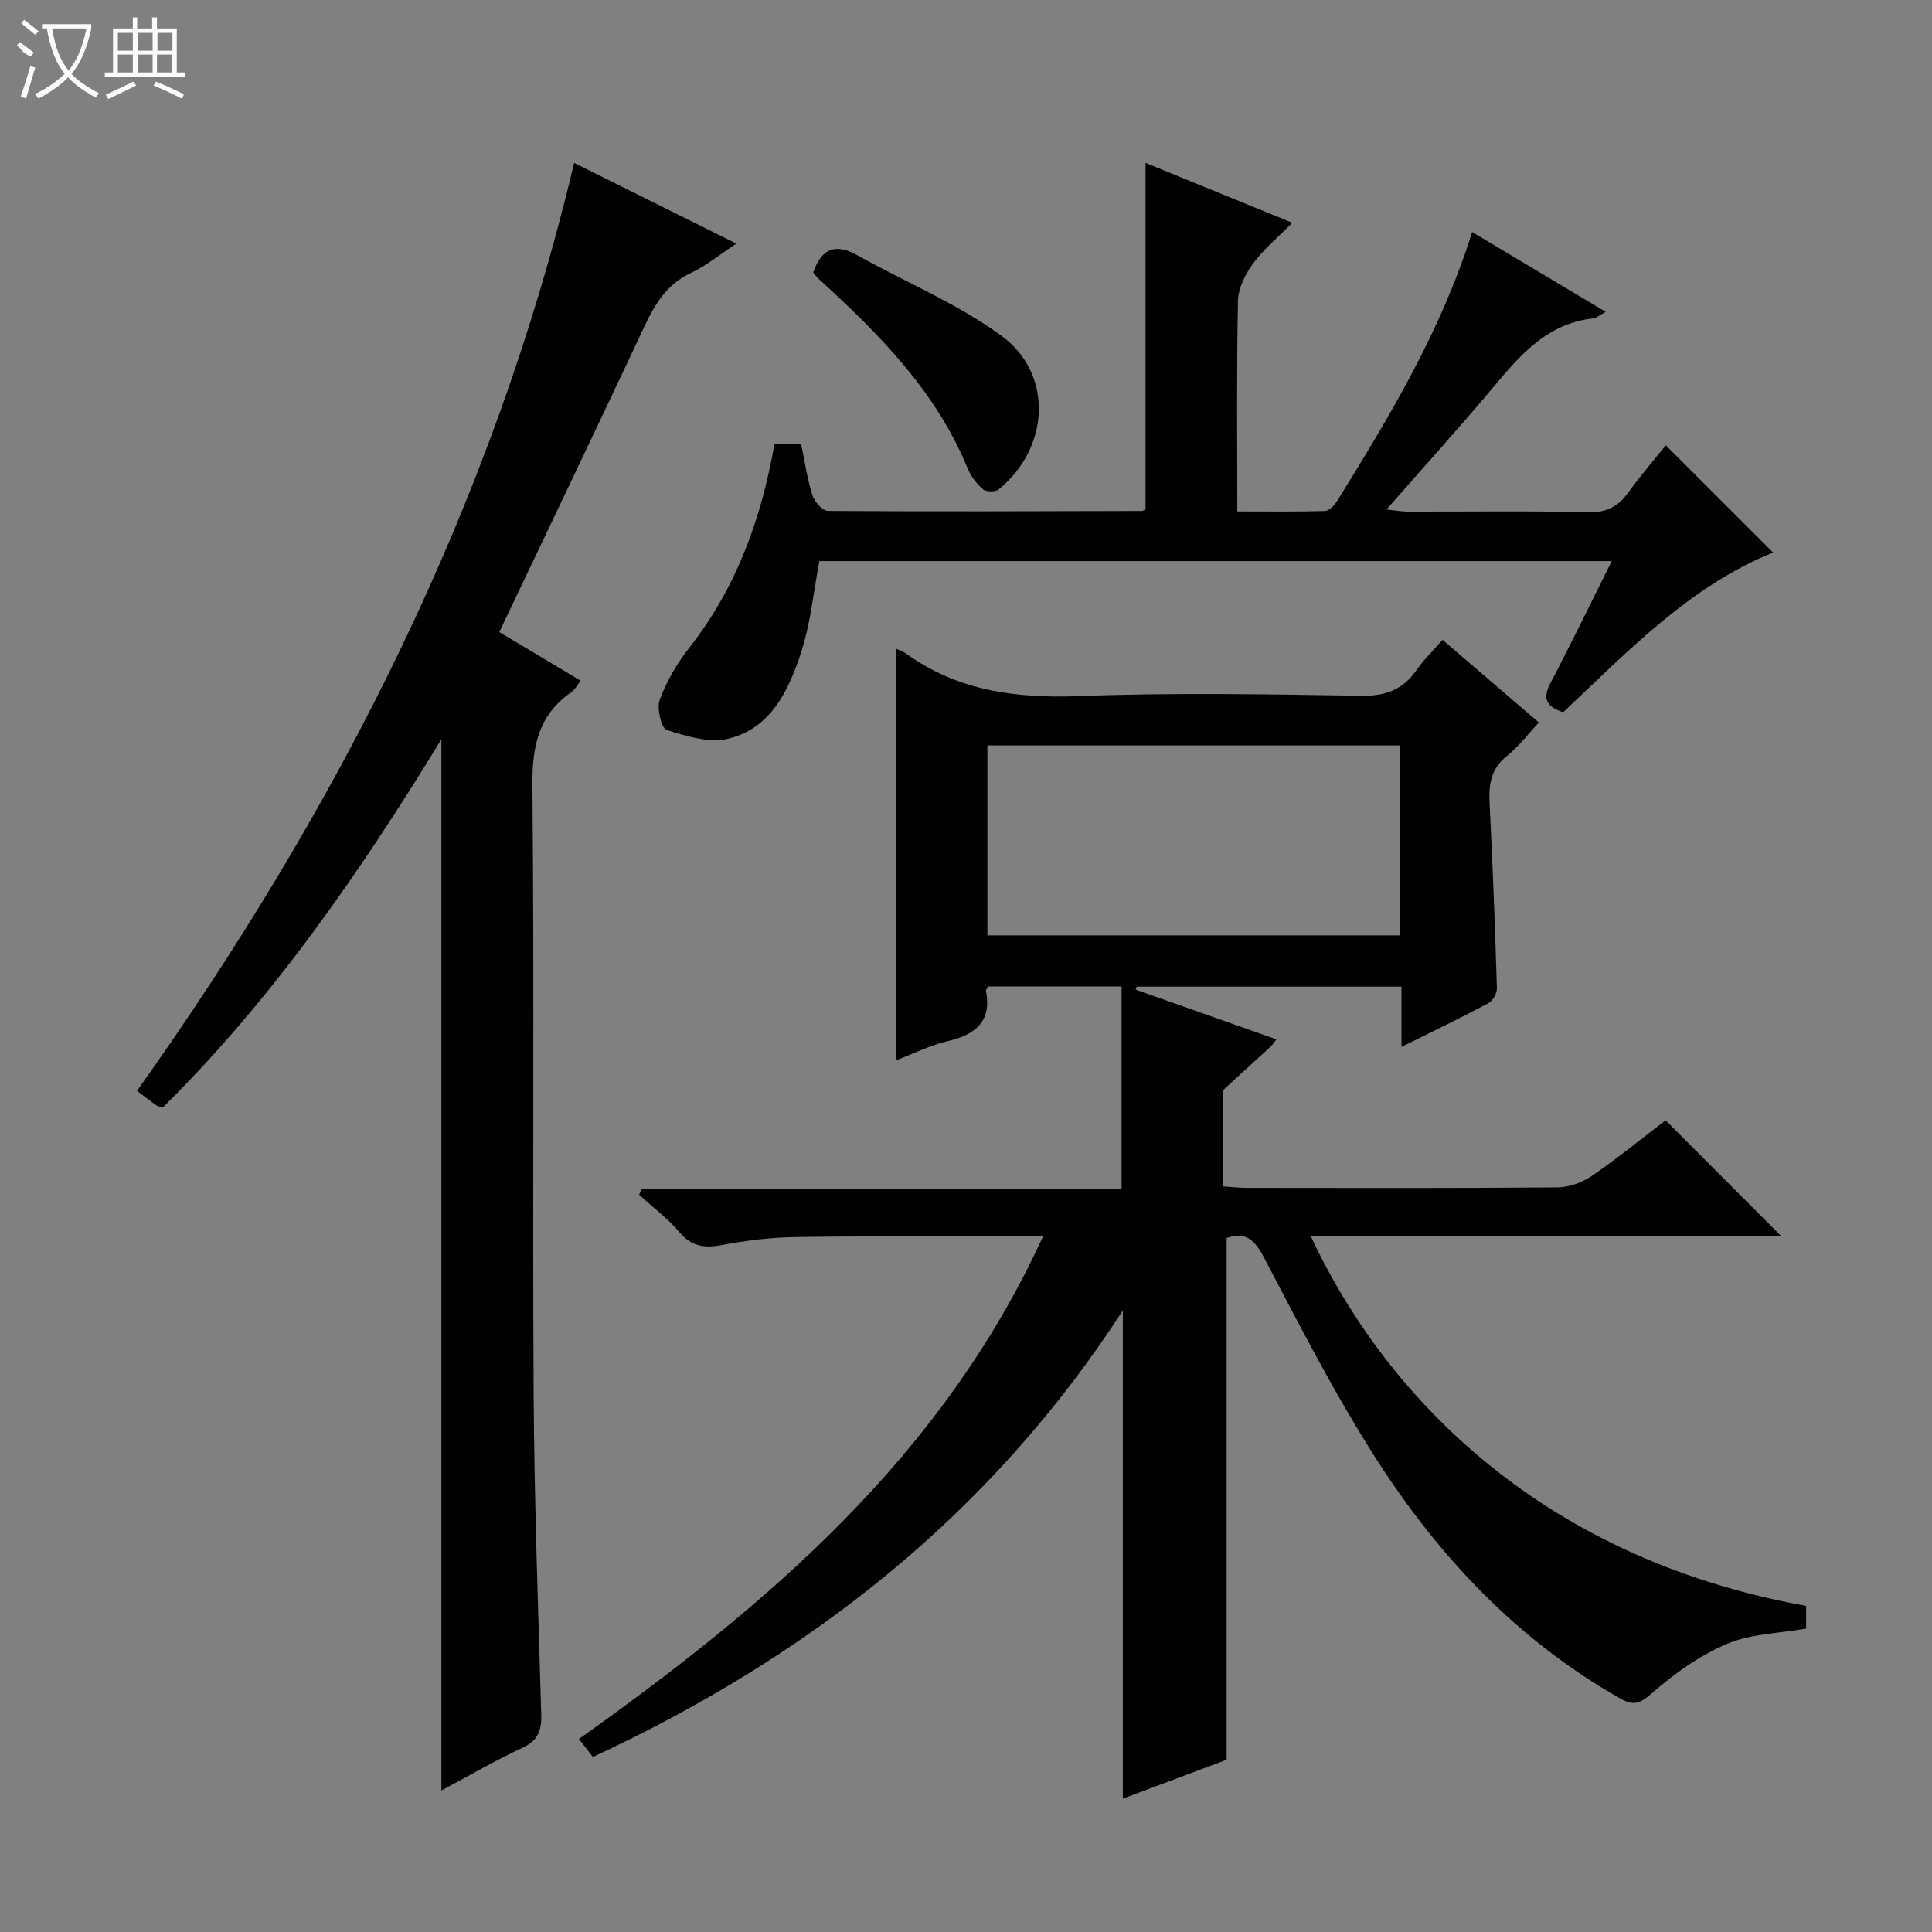 <svg enable-background="new 0 0 400 400" viewBox="0 0 400 400" xmlns="http://www.w3.org/2000/svg"><rect x="0" y="0" width="400" height="400" fill="#808080" stroke="none"/><g fill="#010102"><path d="m344.84 231.94c8.05 8.06 15.78 15.81 23.86 23.9-32.44 0-64.77 0-97.37 0 14.63 31.42 46.01 66.46 102.61 76.64v4.7c-5.52.98-11.4 1.05-16.4 3.17-5.64 2.39-10.91 6.16-15.55 10.23-2.52 2.21-3.81 2.61-6.6 1.04-21.24-12.05-37.48-29.32-50.46-49.57-8.59-13.4-15.87-27.65-23.27-41.77-2.02-3.85-3.99-5.26-7.7-3.95v108.01c-6.61 2.48-13.99 5.24-21.49 8.05 0-33.79 0-67 0-101.07-27.32 42.17-64.72 71.54-109.71 92.44-.91-1.17-1.76-2.26-2.9-3.72 39.18-27.88 75.14-58.37 96.09-104.05-3.96 0-7.02 0-10.09 0-13.83.02-27.67-.09-41.5.14-4.96.08-9.96.72-14.84 1.64-3.6.67-6.28.36-8.82-2.62-2.46-2.89-5.56-5.22-8.38-7.8.18-.39.36-.78.55-1.17h99.34c0-14.32 0-28 0-41.93-9.7 0-18.64 0-27.54 0-.22.32-.58.61-.54.83 1.23 6.46-2.17 9.13-7.95 10.48-3.65.86-7.1 2.61-10.71 3.99 0-28.63 0-56.87 0-85.26.62.29 1.42.53 2.05.98 10.77 7.78 22.81 9.35 35.86 8.85 19.47-.74 38.99-.37 58.49-.07 5 .08 8.56-1.24 11.38-5.28 1.49-2.15 3.41-4 5.41-6.3 6.69 5.74 13.1 11.25 19.95 17.12-2.32 2.47-4.22 5.01-6.62 6.93-3.29 2.62-3.79 5.83-3.59 9.71.65 12.79 1.13 25.58 1.52 38.38.03 1.03-.83 2.59-1.73 3.07-5.7 3.04-11.53 5.84-18.03 9.07 0-4.49 0-8.35 0-12.47-18.64 0-36.72 0-54.8 0-.08.2-.16.41-.24.61 9.59 3.39 19.17 6.77 29.15 10.3-.54.68-.84 1.19-1.26 1.57-3.19 2.92-6.41 5.8-9.57 8.75-.28.26-.24.95-.24 1.44-.01 6.13-.01 12.25-.01 18.68 1.91.12 3.36.3 4.81.3 21.5.02 43 .09 64.5-.1 2.42-.02 5.16-1.05 7.18-2.44 5.33-3.66 10.35-7.77 15.16-11.45zm-55.08-77.6c-28.78 0-57.13 0-85.33 0v39.32h85.33c0-13.18 0-26.09 0-39.32z"/><path d="m91.38 153.07c-17.05 27.9-35.08 53.9-57.67 76.22-.73-.23-1.1-.26-1.35-.44-1.34-.97-2.66-1.99-4-3 41.6-58.45 73.69-121.3 90.51-192.12 10.78 5.36 21.83 10.86 33.58 16.71-3.43 2.25-6.22 4.58-9.4 6.07-4.88 2.29-7.36 6.24-9.53 10.87-9.89 21.07-19.95 42.05-30.15 63.48 5.4 3.23 10.92 6.53 16.86 10.08-.76.95-1.19 1.84-1.9 2.33-6.87 4.76-8.18 11.28-8.1 19.39.4 41.82.01 83.64.25 125.46.13 22.29.93 44.58 1.58 66.86.1 3.36-.7 5.41-3.95 6.91-5.55 2.57-10.85 5.68-16.73 8.81 0-72.52 0-144.48 0-217.63z"/><path d="m323.65 147.46c-3.67-1.18-4.28-2.94-2.61-6.11 4.3-8.17 8.31-16.49 12.65-25.18-55.15 0-109.58 0-164.05 0-1.22 6.38-1.81 12.86-3.78 18.9-2.55 7.81-6.2 15.71-15.07 17.87-3.92.96-8.68-.51-12.76-1.82-1.11-.35-2.1-4.47-1.45-6.23 1.44-3.83 3.58-7.55 6.12-10.77 9.71-12.36 14.88-26.54 17.64-42.15h5.53c.74 3.55 1.26 7.16 2.34 10.6.41 1.32 2.09 3.2 3.2 3.21 21.66.15 43.31.07 64.97.01.29 0 .58-.26.79-.36 0-23.77 0-47.49 0-71.7 9.76 3.98 19.67 8.02 30.4 12.4-3.01 3.05-5.95 5.44-8.11 8.4-1.61 2.2-3.09 5.11-3.15 7.74-.3 14.3-.14 28.6-.14 43.62 6.28 0 12.21.08 18.13-.09.86-.03 1.95-1.13 2.49-2 10.86-17.51 21.53-35.13 28-55.76 9.21 5.5 18.23 10.9 27.66 16.53-1.22.64-1.91 1.28-2.66 1.36-9.02 1-14.55 6.98-19.96 13.45-7.23 8.67-14.83 17.04-22.77 26.1 1.88.2 3.09.44 4.3.44 12.5.03 25-.17 37.49.13 3.82.09 6.19-1.19 8.3-4.12 2.52-3.49 5.34-6.75 7.74-9.74 7.5 7.5 14.78 14.77 22.21 22.2-17.21 6.96-29.95 20.35-43.45 33.07z"/><path d="m168.36 56.43c1.79-5.16 4.72-6.05 9.16-3.57 9.94 5.55 20.66 9.98 29.78 16.63 10.88 7.93 10.03 23.27-.55 31.85-.68.55-2.62.51-3.27-.06-1.33-1.17-2.51-2.74-3.18-4.39-6.57-16-18.4-27.83-30.84-39.19-.36-.34-.65-.75-1.1-1.27z"/></g><path d="m6.4 11.7c-2-.8-1.9-1.6-2.9-2.3l.6-.7c.9.7 1.9 1.4 2.9 2.2zm-2.1 8.3c.7-2.1 1.4-4.2 2-6.4.2.1.6.3 1 .4-.7 2.3-1.3 4.4-1.9 6.4zm3-12.8c-1.1-.9-2.1-1.7-2.9-2.4l.6-.7c1 .8 2 1.5 3 2.4zm1.4-1.3v-.9h10.2v.9c-.9 4.2-2.3 7.3-4.1 9.4 1.3 1.4 3.2 2.7 5.7 4-.2.2-.4.5-.7.9-2.5-1.4-4.4-2.7-5.7-4.2-1.4 1.5-3.5 3-6.1 4.4 0 0 0 0-.1-.1-.3-.4-.5-.7-.7-.8 2.7-1.3 4.7-2.8 6.2-4.2-1.8-2.2-3-5.3-3.7-9.4zm9.2 0h-7.1c.6 3.8 1.7 6.7 3.4 8.7 1.7-2 2.9-4.8 3.7-8.7z" fill="#fbfcfa"/><path d="m31.6 3.6h.9v2.3h4.1v9.1h1.7v.9h-16.6v-.9h1.7v-9.1h4.1v-2.3h.9v2.3h3.1v-2.3zm-4 13.3.6.8c-1.9.9-3.8 1.9-5.8 2.8-.2-.3-.3-.6-.5-.9 2-.9 3.9-1.8 5.7-2.7zm-3.2-10.1v3.7h3.1v-3.7zm0 4.5v3.7h3.1v-3.7zm4.1-4.5v3.7h3.1v-3.7zm0 4.5v3.7h3.1v-3.7zm9.1 9.1c-2.1-1.1-4.1-2-5.8-2.7l.5-.8c2.2.9 4.1 1.8 5.8 2.6l-.4.9zm-1.9-13.6h-3.1v3.7h3.1zm-3.2 4.5v3.7h3.1v-3.7z" fill="#fbfcfa"/></svg>